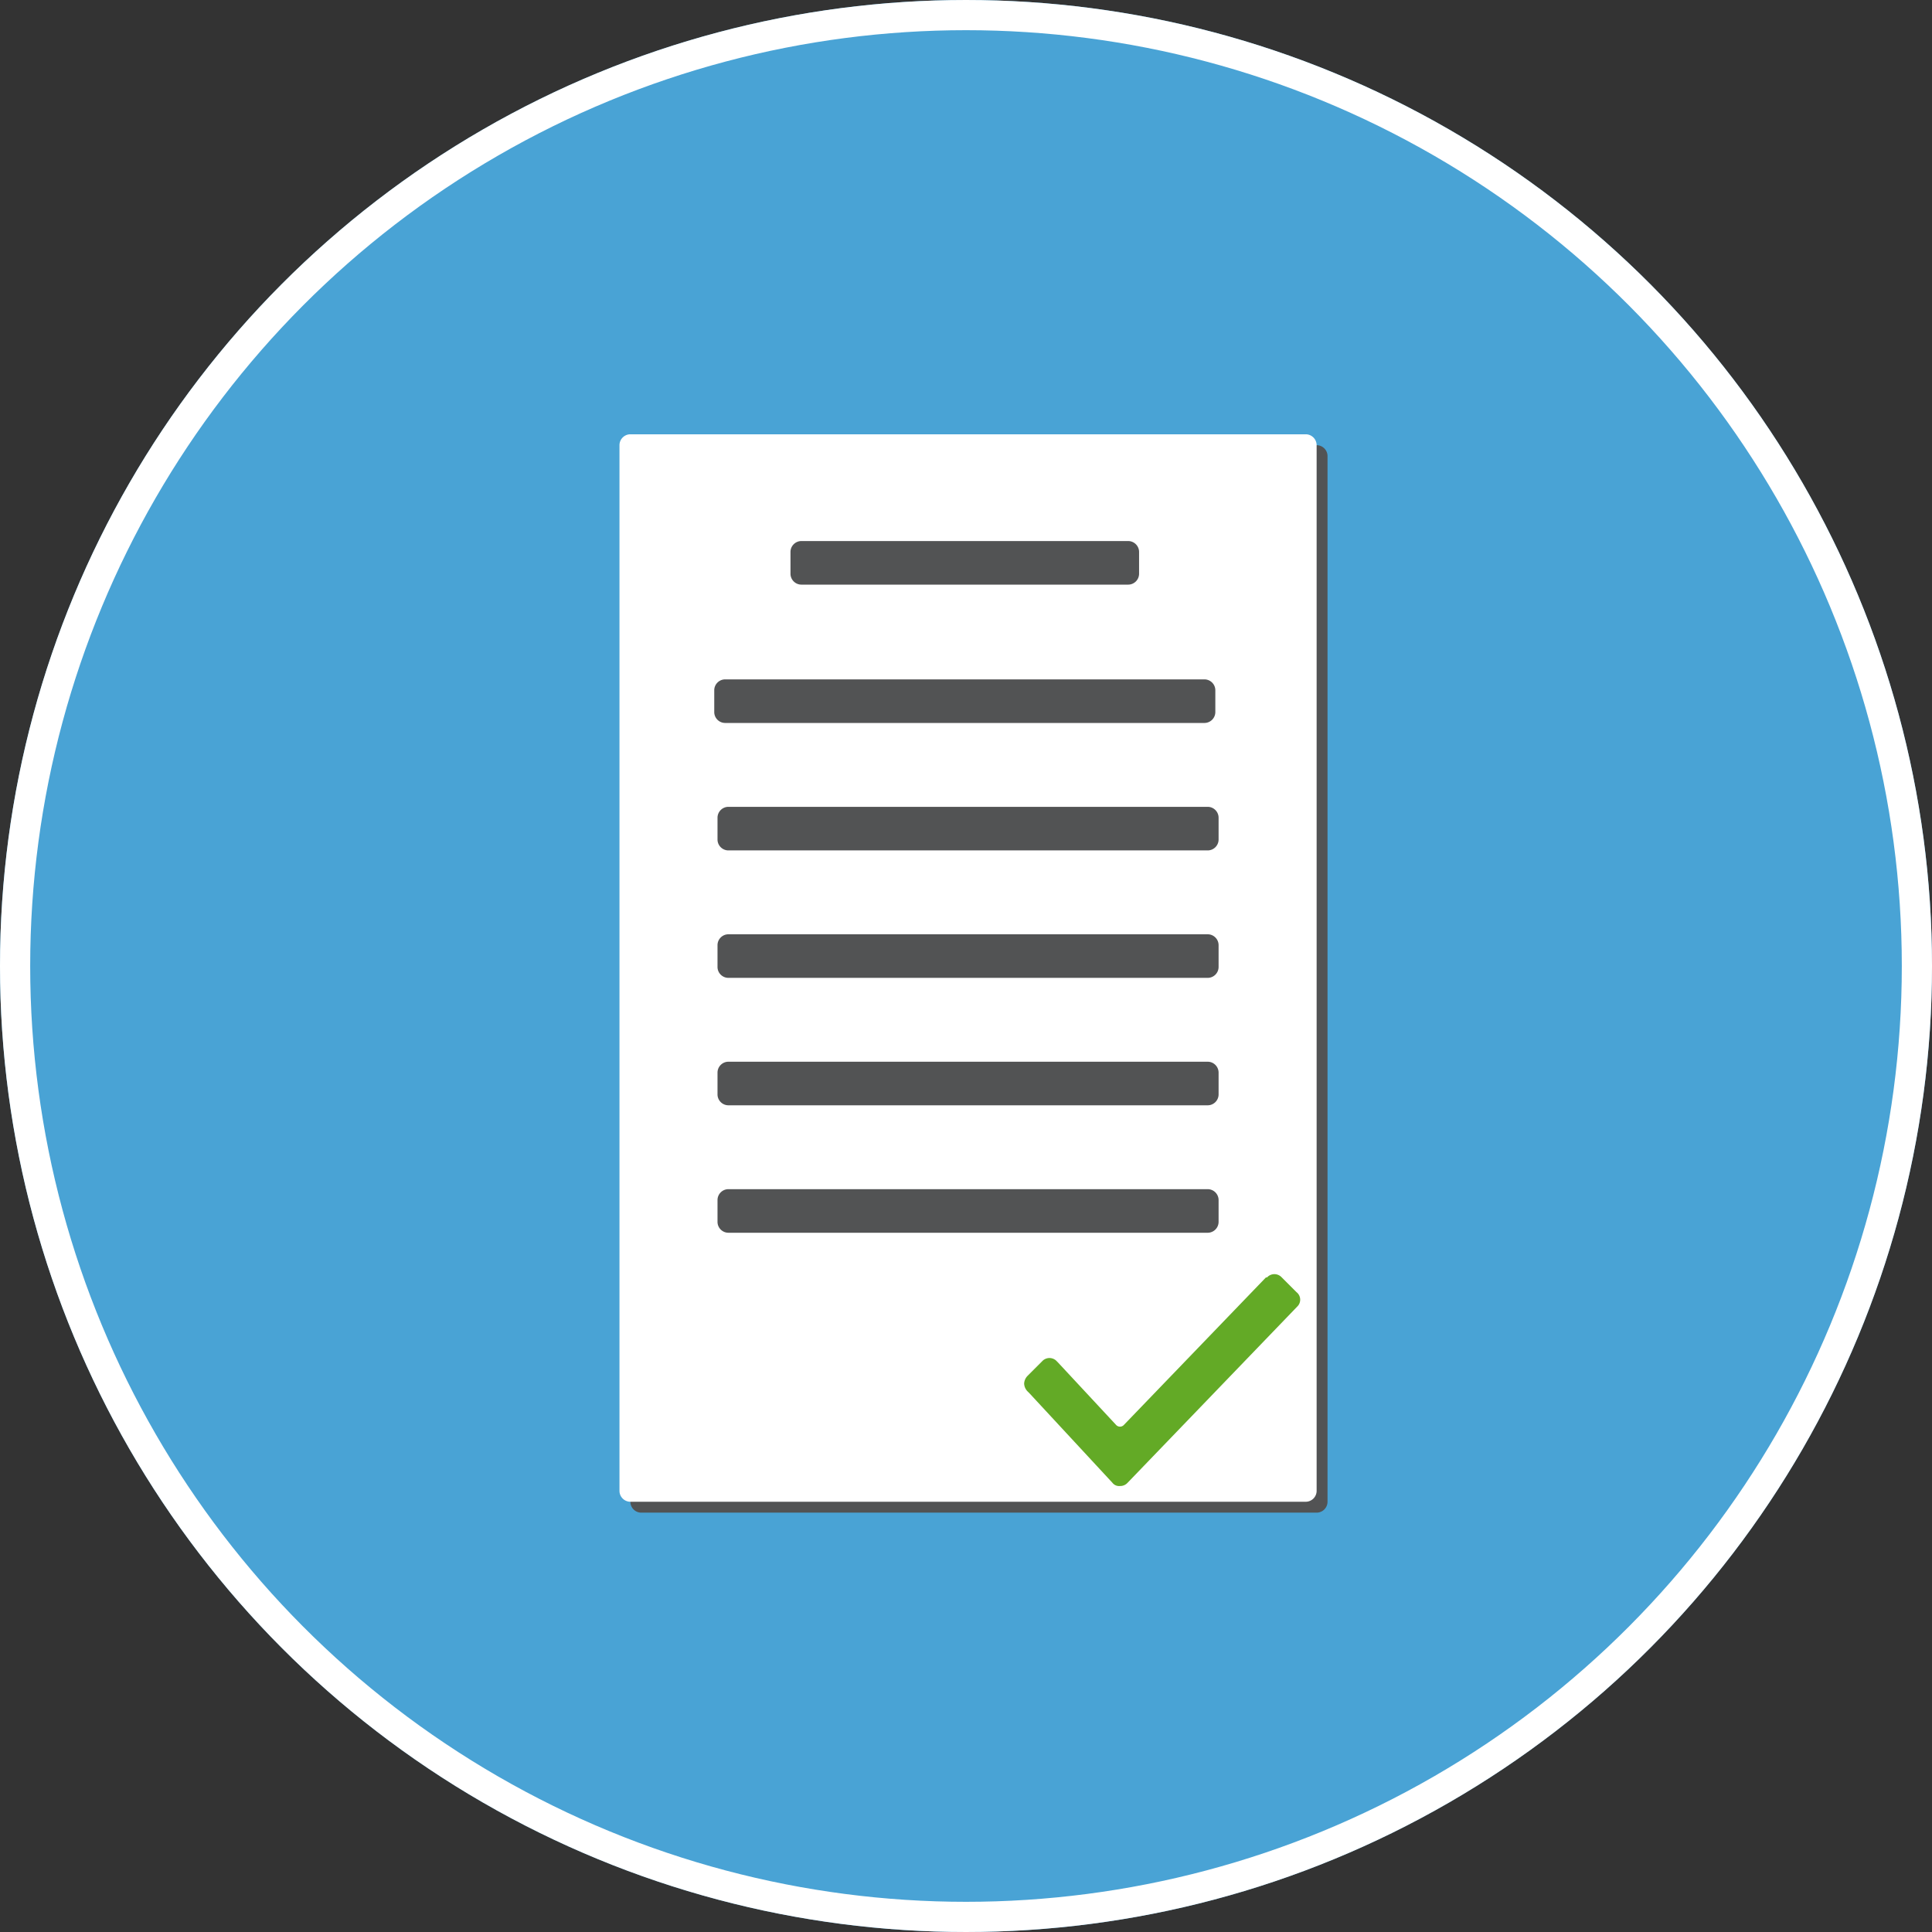 <svg xmlns="http://www.w3.org/2000/svg" width="128" height="128" viewBox="0 0 128 128"><rect x="0" y="0" width="128" height="128" fill="#333333" stroke="none"/><g id="icone-doc-ok" transform="translate(351.294 -152.706)"><g id="Grupo_43" data-name="Grupo 43" transform="translate(-351.294 152.706)"><g id="Elipse_20" data-name="Elipse 20" fill="#49a3d5" stroke="#fff" stroke-width="2"><circle cx="64" cy="64" r="64" stroke="none"></circle><circle cx="64" cy="64" r="63" fill="none"></circle></g></g><g id="Grupo_59" data-name="Grupo 59" transform="translate(8.874 13.516)"><path id="Caminho_74" data-name="Caminho 74" d="M-284.278,185h44.744a.724.724,0,0,1,.722.722V255a.724.724,0,0,1-.722.722h-44.744A.724.724,0,0,1-285,255V185.722A.724.724,0,0,1-284.278,185Z" transform="translate(-33.404 -16.315)" fill="#525354"></path><path id="Caminho_75" data-name="Caminho 75" d="M-286.278,183h44.744a.724.724,0,0,1,.722.722V253a.724.724,0,0,1-.722.722h-44.744A.724.724,0,0,1-287,253V183.722A.724.724,0,0,1-286.278,183Z" transform="translate(-32.126 -15.037)" fill="#fff"></path><path id="Caminho_76" data-name="Caminho 76" d="M-254.878,202.6h21.651a.724.724,0,0,1,.722.722v1.443a.724.724,0,0,1-.722.722h-21.651a.724.724,0,0,1-.722-.722v-1.443A.724.724,0,0,1-254.878,202.6Z" transform="translate(-52.196 -27.564)" fill="#525354"></path><path id="Caminho_77" data-name="Caminho 77" d="M-268.878,228h31.754a.724.724,0,0,1,.722.722v1.443a.724.724,0,0,1-.722.722h-31.754a.724.724,0,0,1-.722-.722v-1.443A.724.724,0,0,1-268.878,228Z" transform="translate(-43.247 -43.799)" fill="#525354"></path><path id="Caminho_78" data-name="Caminho 78" d="M-268.278,251.4h31.754a.724.724,0,0,1,.722.722v1.443a.724.724,0,0,1-.722.722h-31.754a.724.724,0,0,1-.722-.722v-1.443A.724.724,0,0,1-268.278,251.4Z" transform="translate(-43.631 -58.755)" fill="#525354"></path><path id="Caminho_79" data-name="Caminho 79" d="M-268.278,274.8h31.754a.724.724,0,0,1,.722.722v1.443a.724.724,0,0,1-.722.722h-31.754a.724.724,0,0,1-.722-.722v-1.443A.724.724,0,0,1-268.278,274.8Z" transform="translate(-43.631 -73.711)" fill="#525354"></path><path id="Caminho_80" data-name="Caminho 80" d="M-268.278,298.2h31.754a.724.724,0,0,1,.722.722v1.443a.724.724,0,0,1-.722.722h-31.754a.724.724,0,0,1-.722-.722v-1.443A.724.724,0,0,1-268.278,298.2Z" transform="translate(-43.631 -88.668)" fill="#525354"></path><path id="Caminho_81" data-name="Caminho 81" d="M-268.278,321.6h31.754a.724.724,0,0,1,.722.722v1.443a.724.724,0,0,1-.722.722h-31.754a.724.724,0,0,1-.722-.722v-1.443A.724.724,0,0,1-268.278,321.6Z" transform="translate(-43.631 -103.624)" fill="#525354"></path><path id="Caminho_82" data-name="Caminho 82" d="M-194.622,339.365h0l-11.222,11.655a.655.655,0,0,1-.505.217.562.562,0,0,1-.505-.217l-5.485-5.918-.144-.144a.78.78,0,0,1-.217-.505.78.78,0,0,1,.217-.505l.974-.974a.656.656,0,0,1,.974,0l.072.072,3.861,4.15a.349.349,0,0,0,.505,0l9.418-9.779h.072a.656.656,0,0,1,.974,0l.974.974a.632.632,0,0,1,.036.974Z" transform="translate(-79.616 -113.595)" fill="#63aa26"></path></g></g></svg>